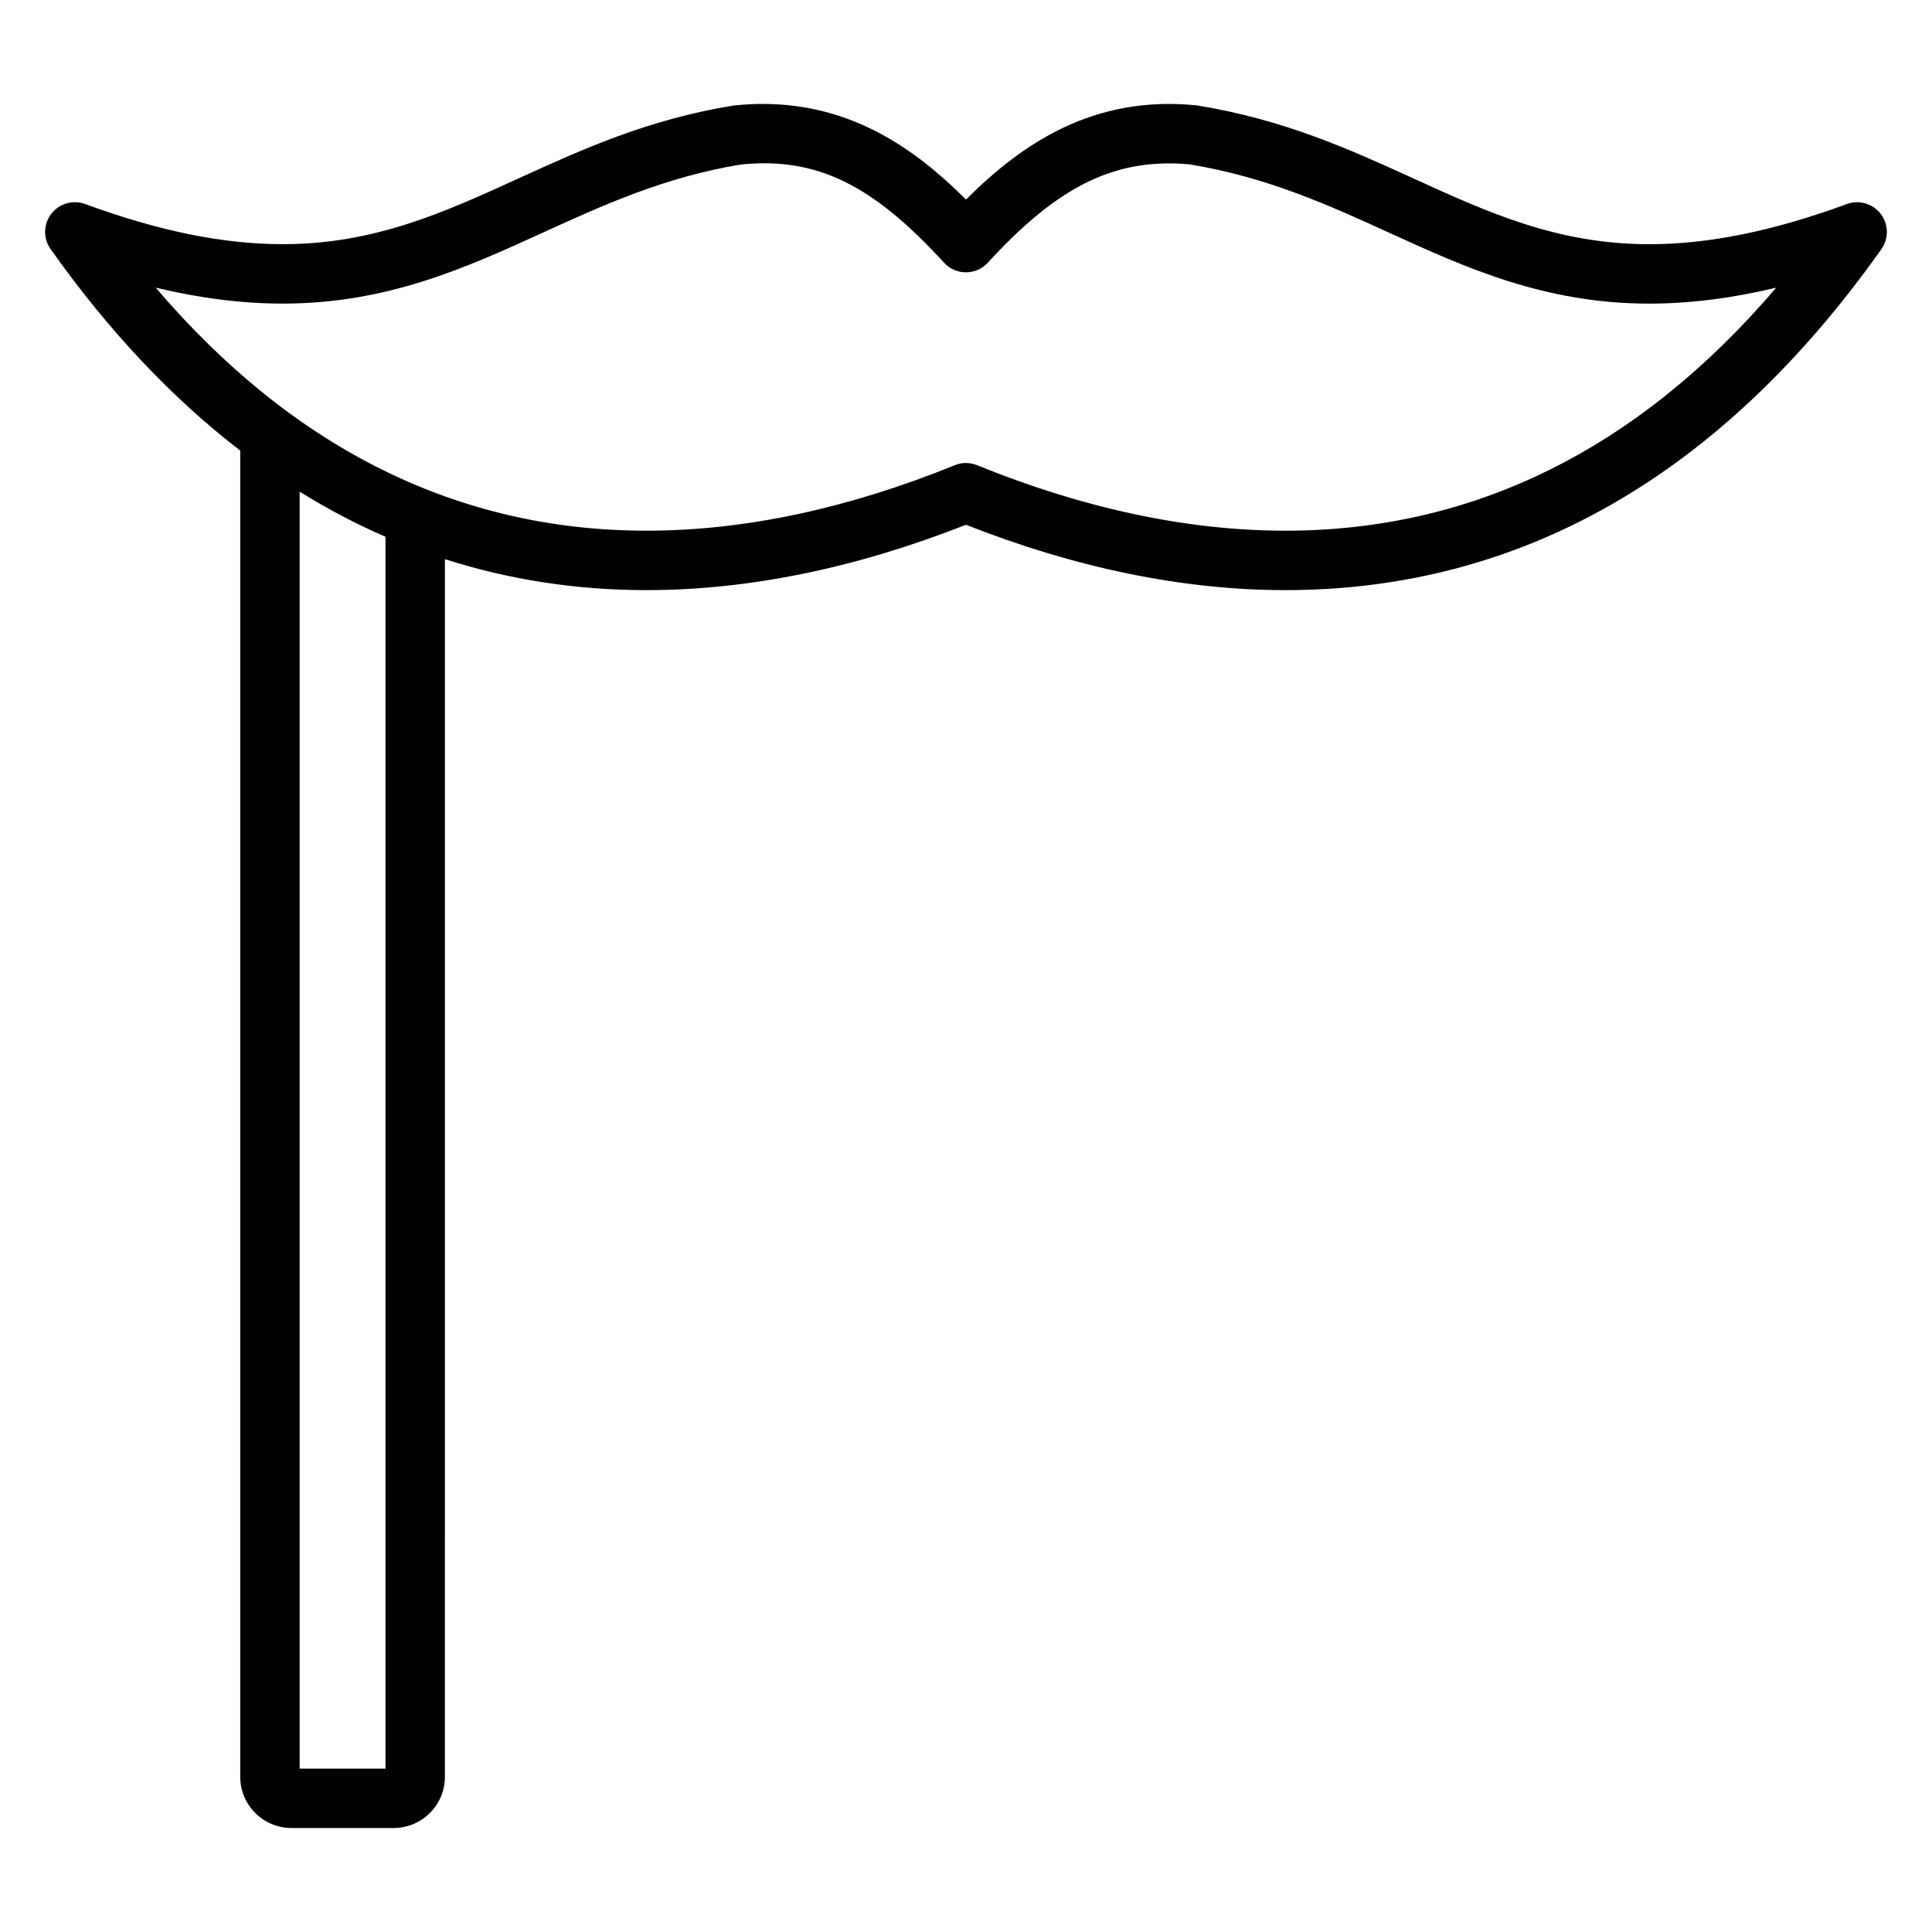 <?xml version="1.0" encoding="UTF-8"?>
<!-- Uploaded to: SVG Repo, www.svgrepo.com, Generator: SVG Repo Mixer Tools -->
<svg fill="#000000" width="800px" height="800px" version="1.1" viewBox="144 144 512 512" xmlns="http://www.w3.org/2000/svg">
 <path d="m642.41 200.68c-2.102-2.738-5.738-3.785-8.965-2.606-19.5 7.164-36.629 10.645-52.379 10.645-24.301 0-42.762-8.422-62.293-17.336-16.91-7.715-34.395-15.695-57.566-19.453-27.543-2.816-46.516 10.281-61.211 24.953-13.344-13.344-30.203-25.34-53.891-25.34-2.379 0-4.824 0.125-7.809 0.441-22.703 3.691-40.18 11.676-57.09 19.391-19.523 8.91-37.977 17.336-62.27 17.336-15.75 0-32.891-3.481-52.379-10.645-3.223-1.184-6.871-0.129-8.973 2.613-2.102 2.731-2.164 6.516-0.172 9.328 15.367 21.711 32.156 39.484 50.254 53.41v351.47c0 7.469 6.094 13.555 13.586 13.555h27.062c7.484 0 13.586-6.078 13.586-13.555l0.004-322.7c16.965 5.422 34.785 8.203 53.441 8.203 27.008 0 55.465-5.824 84.641-17.32 29.191 11.492 57.648 17.32 84.656 17.32 62.34 0 115.48-30.402 157.95-90.371 1.984-2.82 1.922-6.606-0.18-9.336zm-396.25 412.02h-22.75v-338.4c7.383 4.582 14.965 8.574 22.75 11.949zm238.48-328.06c-25.875 0-53.355-5.832-81.688-17.352-0.953-0.387-1.961-0.582-2.969-0.582-1.008 0-2.016 0.188-2.969 0.582-28.316 11.508-55.797 17.352-81.672 17.352-49.91 0-93.574-21.648-130.08-64.41 11.848 2.832 22.996 4.227 33.668 4.227 27.719 0 48.609-9.531 68.809-18.75 15.957-7.289 32.457-14.816 52.617-18.113 20.02-2.016 34.855 5.281 53.82 26.016 1.488 1.629 3.59 2.559 5.801 2.559 2.203 0 4.312-0.93 5.801-2.551 17.137-18.695 31.07-26.316 48.082-26.316 1.859 0 3.769 0.094 5.266 0.234 20.625 3.363 37.133 10.887 53.098 18.176 20.207 9.219 41.109 18.75 68.824 18.75 10.676 0 21.812-1.395 33.668-4.227-36.5 42.766-80.168 64.406-130.08 64.406z"/>
</svg>